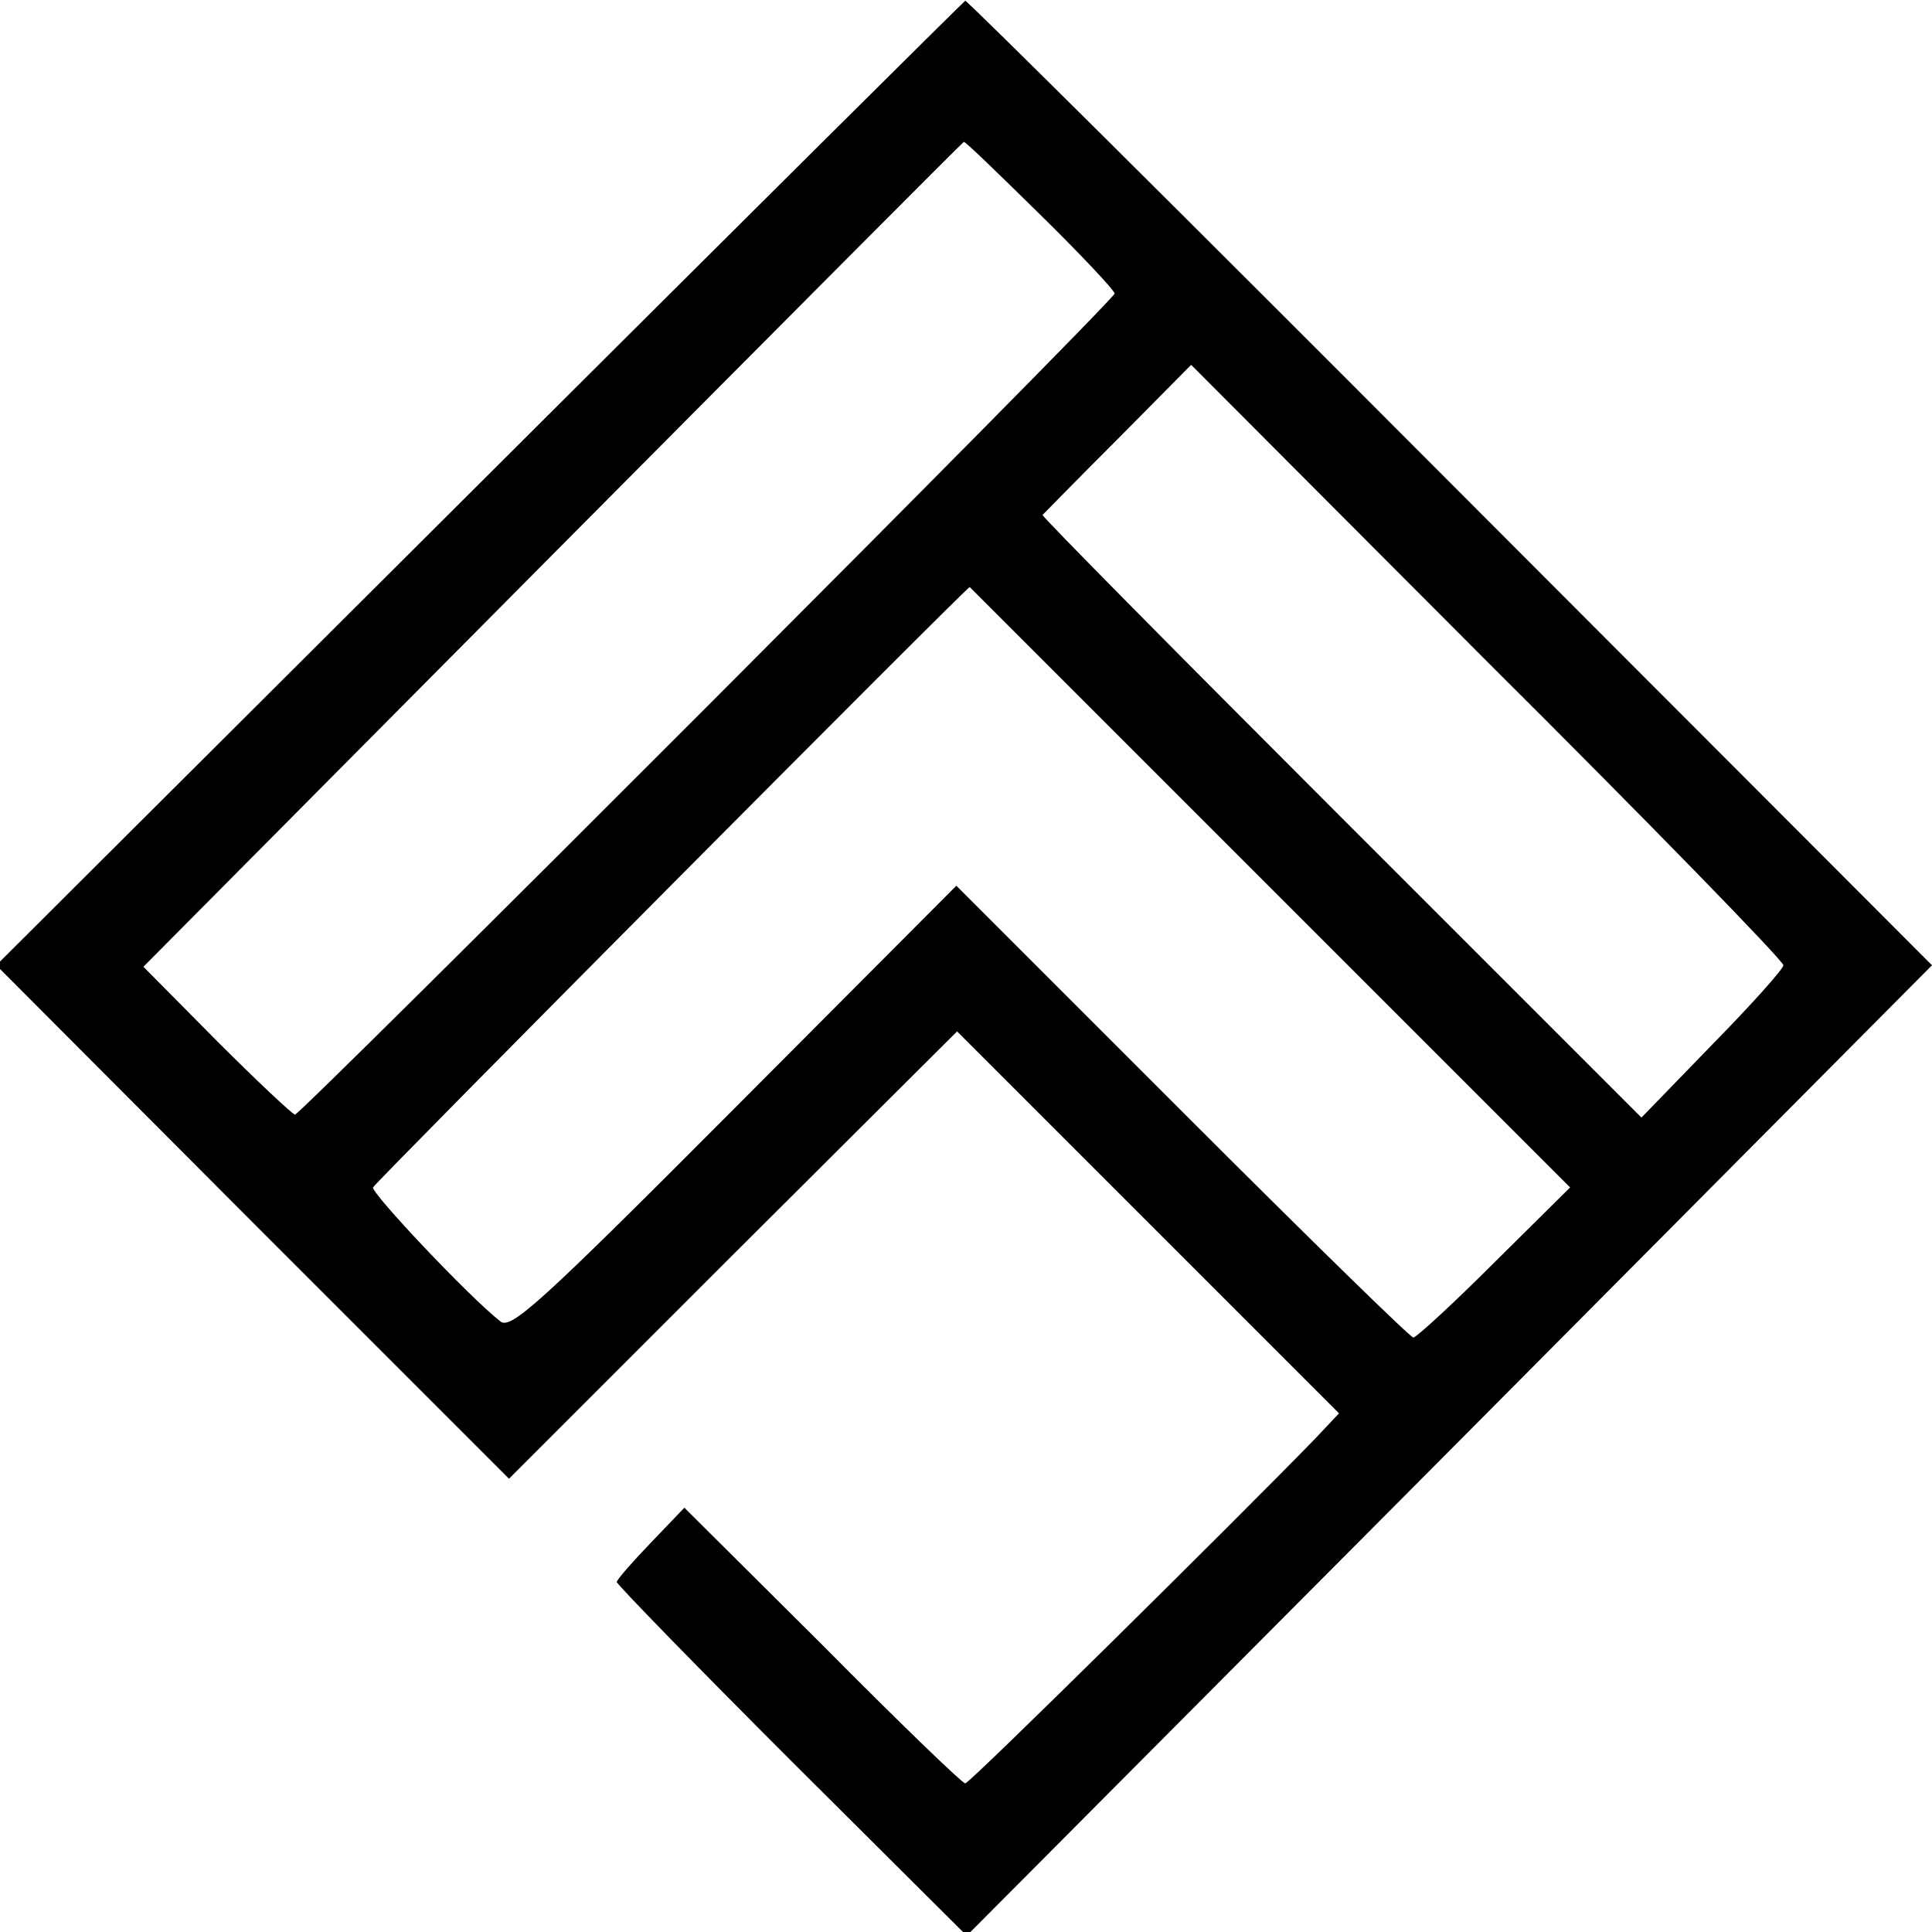 <?xml version="1.0" standalone="no"?>
<!DOCTYPE svg PUBLIC "-//W3C//DTD SVG 20010904//EN"
 "http://www.w3.org/TR/2001/REC-SVG-20010904/DTD/svg10.dtd">
<svg version="1.0" xmlns="http://www.w3.org/2000/svg"
 width="260pt" height="260pt" viewBox="0 0 260 260"
 preserveAspectRatio="xMidYMid meet">
<g transform="translate(0,260) scale(0.1,-0.1)"
fill="#000000" stroke="none">
<path d="M645 1949 l-650 -648 345 -346 345 -345 301 301 302 301 257 -257
257 -257 -33 -35 c-109 -112 -464 -463 -470 -463 -4 0 -90 83 -192 186 l-186
185 -45 -47 c-25 -26 -46 -50 -46 -53 0 -3 106 -112 235 -241 l236 -235 650
653 649 653 -649 650 c-356 357 -650 649 -652 648 -2 -1 -296 -293 -654 -650z
m755 362 c55 -54 100 -102 100 -106 0 -9 -1095 -1105 -1103 -1105 -3 0 -51 45
-105 99 l-99 100 551 555 c303 305 552 555 553 555 2 1 48 -44 103 -98z m1000
-1010 c0 -5 -43 -53 -96 -107 l-95 -98 -404 404 c-222 222 -403 405 -402 407
1 1 46 47 101 102 l99 100 398 -399 c220 -219 399 -403 399 -409z m-691 105
l404 -404 -102 -101 c-56 -56 -105 -101 -109 -101 -4 0 -144 137 -311 304
l-304 304 -299 -300 c-265 -266 -301 -298 -315 -286 -43 34 -173 172 -171 180
2 6 799 808 803 808 0 0 182 -182 404 -404z"/>
</g>
</svg>
